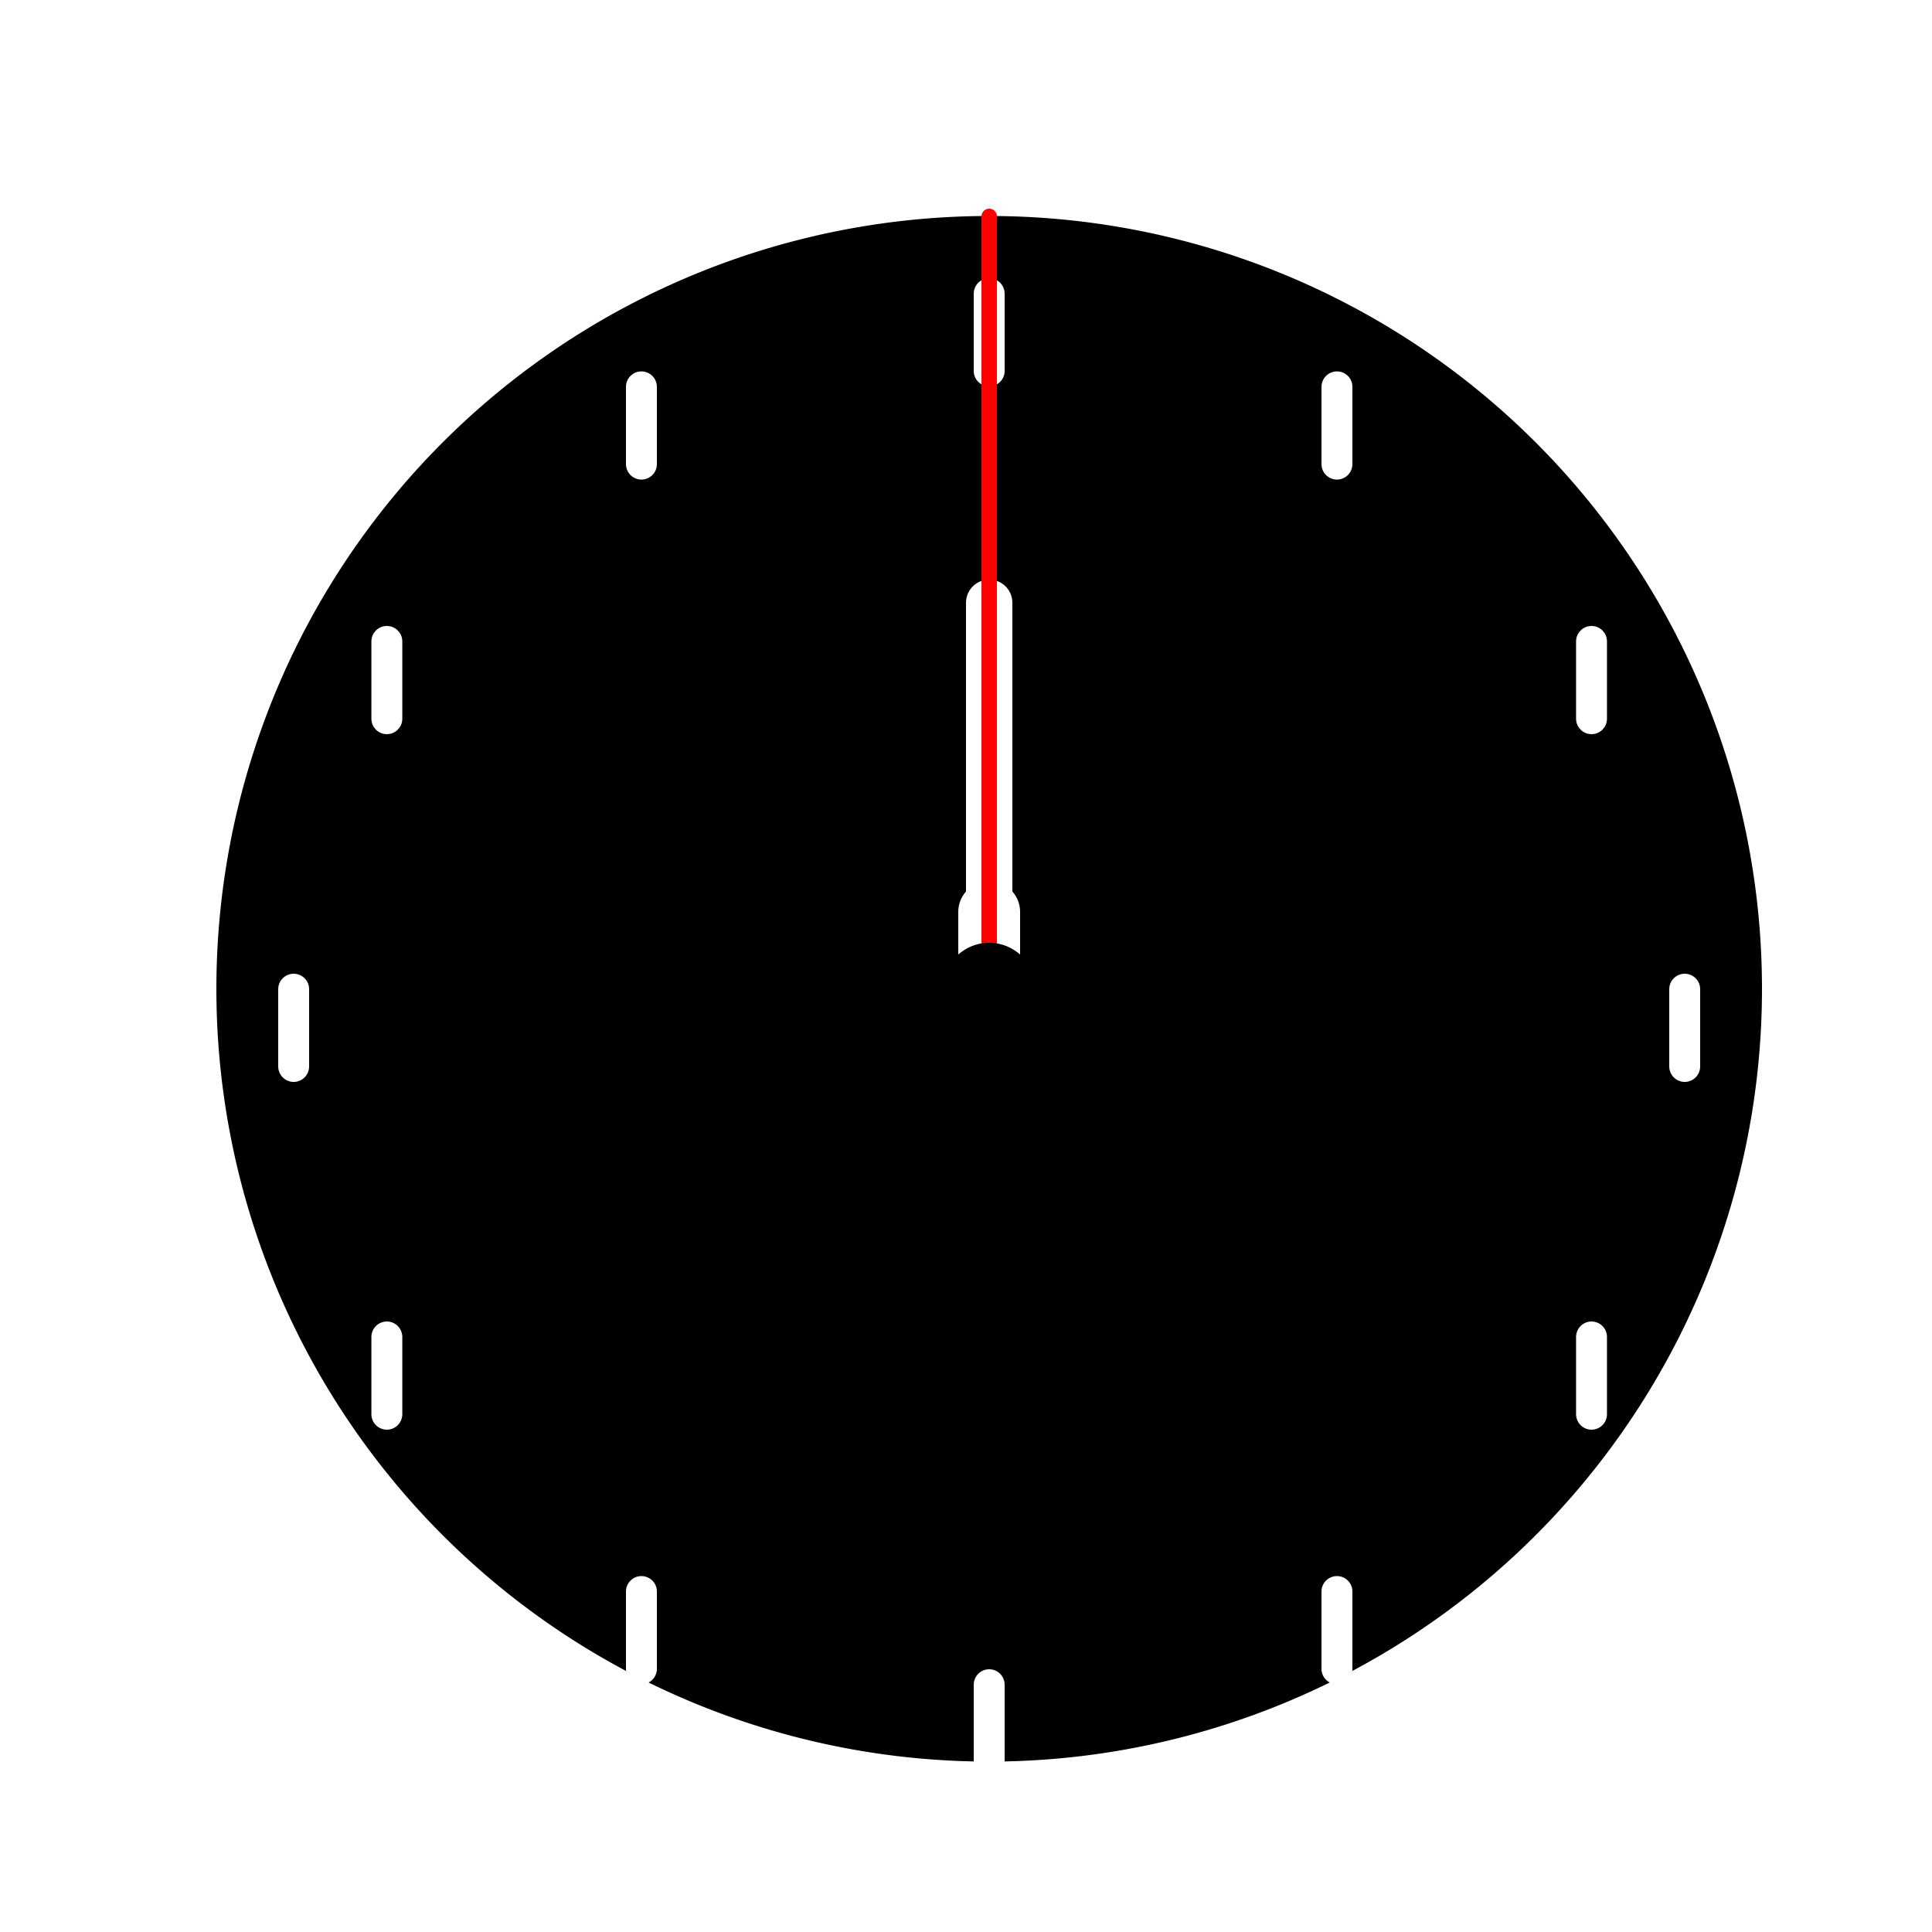 <!--

Generated by DrawGPT.
Free, open source, AI generated images in SVG, PNG, and HTML Canvas format.
https://drawgpt.ai

Created: 2023-12-24T23:00:06.310Z
Link: https://drawgpt.ai/prompt/142568/

-->
<svg xmlns="http://www.w3.org/2000/svg" xmlns:xlink="http://www.w3.org/1999/xlink" width="500" height="500"><defs/><g><rect fill="#fff" stroke="none" x="0" y="0" width="512" height="512"/><path fill="#000" stroke="none" paint-order="stroke fill markers" d=" M 456 256 A 200 200 0 1 1 456 255.8"/><path fill="none" stroke="#fff" paint-order="fill stroke markers" d=" M 411.885 346 L 411.885 366" stroke-linecap="round" stroke-miterlimit="10" stroke-width="8" stroke-dasharray=""/><path fill="none" stroke="#fff" paint-order="fill stroke markers" d=" M 346 411.885 L 346 431.885" stroke-linecap="round" stroke-miterlimit="10" stroke-width="8" stroke-dasharray=""/><path fill="none" stroke="#fff" paint-order="fill stroke markers" d=" M 256 436 L 256 456" stroke-linecap="round" stroke-miterlimit="10" stroke-width="8" stroke-dasharray=""/><path fill="none" stroke="#fff" paint-order="fill stroke markers" d=" M 166 411.885 L 166 431.885" stroke-linecap="round" stroke-miterlimit="10" stroke-width="8" stroke-dasharray=""/><path fill="none" stroke="#fff" paint-order="fill stroke markers" d=" M 100.115 346 L 100.115 366" stroke-linecap="round" stroke-miterlimit="10" stroke-width="8" stroke-dasharray=""/><path fill="none" stroke="#fff" paint-order="fill stroke markers" d=" M 76 256 L 76 276" stroke-linecap="round" stroke-miterlimit="10" stroke-width="8" stroke-dasharray=""/><path fill="none" stroke="#fff" paint-order="fill stroke markers" d=" M 100.115 166 L 100.115 186" stroke-linecap="round" stroke-miterlimit="10" stroke-width="8" stroke-dasharray=""/><path fill="none" stroke="#fff" paint-order="fill stroke markers" d=" M 166 100.115 L 166 120.115" stroke-linecap="round" stroke-miterlimit="10" stroke-width="8" stroke-dasharray=""/><path fill="none" stroke="#fff" paint-order="fill stroke markers" d=" M 256 76 L 256 96" stroke-linecap="round" stroke-miterlimit="10" stroke-width="8" stroke-dasharray=""/><path fill="none" stroke="#fff" paint-order="fill stroke markers" d=" M 346 100.115 L 346 120.115" stroke-linecap="round" stroke-miterlimit="10" stroke-width="8" stroke-dasharray=""/><path fill="none" stroke="#fff" paint-order="fill stroke markers" d=" M 411.885 166 L 411.885 186" stroke-linecap="round" stroke-miterlimit="10" stroke-width="8" stroke-dasharray=""/><path fill="none" stroke="#fff" paint-order="fill stroke markers" d=" M 436 256 L 436 276" stroke-linecap="round" stroke-miterlimit="10" stroke-width="8" stroke-dasharray=""/><path fill="none" stroke="#fff" paint-order="fill stroke markers" d=" M 256 256 L 256 156" stroke-linecap="round" stroke-miterlimit="10" stroke-width="12" stroke-dasharray=""/><path fill="none" stroke="#fff" paint-order="fill stroke markers" d=" M 256 256 L 256 236" stroke-linecap="round" stroke-miterlimit="10" stroke-width="16" stroke-dasharray=""/><path fill="none" stroke="#ff0000" paint-order="fill stroke markers" d=" M 256 256 L 256 56" stroke-linecap="round" stroke-miterlimit="10" stroke-width="4" stroke-dasharray=""/><path fill="#000" stroke="none" paint-order="stroke fill markers" d=" M 268 256 A 12 12 0 1 1 268 255.988"/></g></svg>